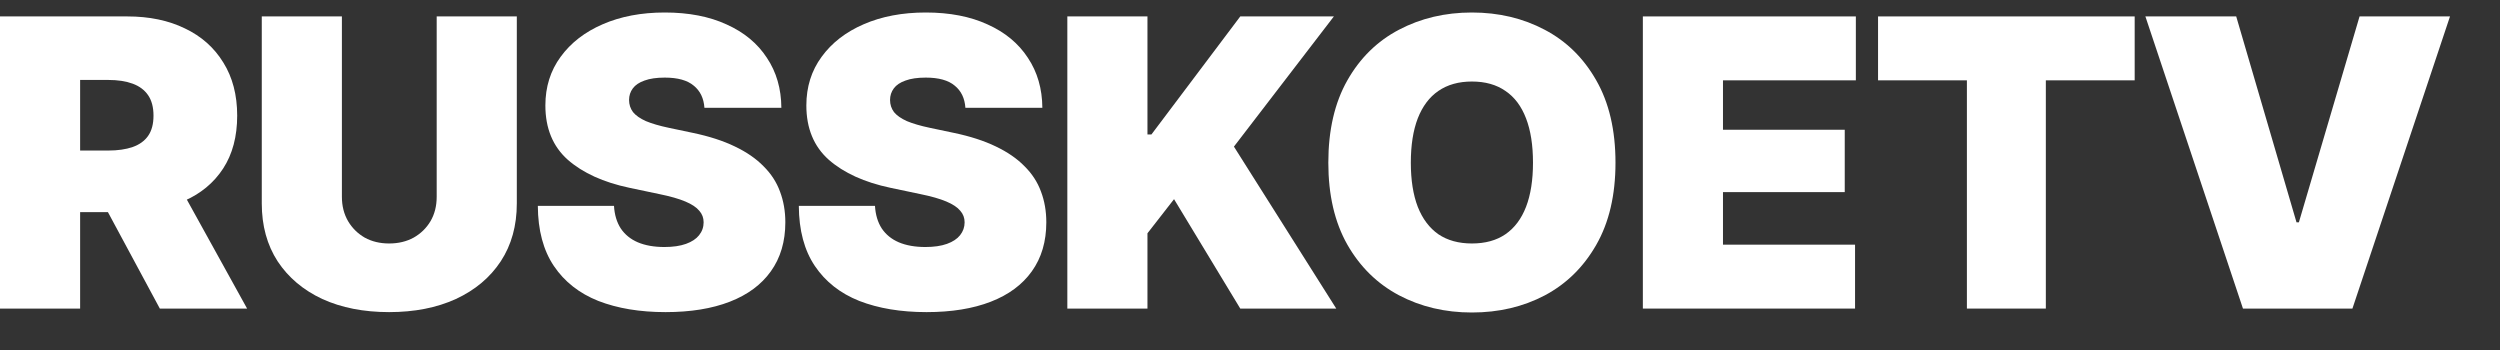 <svg width="200" height="28" viewBox="0 0 200 28" fill="none" xmlns="http://www.w3.org/2000/svg">
<rect x="0" y="0" width="200" height="28" fill="#333333" stroke="none"/>
<path d="M0 24.686V1.314H10.185C11.941 1.314 13.475 1.633 14.787 2.271C16.109 2.898 17.134 3.808 17.864 5C18.605 6.182 18.975 7.599 18.975 9.251C18.975 10.924 18.599 12.336 17.849 13.486C17.098 14.637 16.045 15.505 14.691 16.09C13.337 16.676 11.761 16.969 9.963 16.969H3.871V12.043H8.662C9.424 12.043 10.075 11.949 10.614 11.761C11.153 11.572 11.566 11.274 11.851 10.867C12.137 10.459 12.28 9.92 12.28 9.251C12.28 8.582 12.137 8.038 11.851 7.62C11.566 7.201 11.153 6.893 10.614 6.694C10.075 6.495 9.424 6.396 8.662 6.396H6.41V24.686H0ZM12.787 24.686L7.012 13.957H13.835L19.768 24.686H12.787Z" fill="white"/>
<path d="M34.935 1.314H41.345V16.278C41.345 18.056 40.917 19.599 40.06 20.906C39.203 22.203 38.008 23.206 36.474 23.918C34.941 24.618 33.158 24.969 31.128 24.969C29.097 24.969 27.315 24.618 25.781 23.918C24.258 23.206 23.068 22.203 22.211 20.906C21.365 19.599 20.942 18.056 20.942 16.278V1.314H27.352V15.745C27.352 16.477 27.516 17.125 27.844 17.69C28.172 18.244 28.616 18.684 29.176 19.008C29.747 19.322 30.398 19.478 31.128 19.478C31.868 19.478 32.524 19.322 33.095 19.008C33.666 18.684 34.116 18.244 34.444 17.69C34.772 17.125 34.935 16.477 34.935 15.745V1.314Z" fill="white"/>
<path d="M53.244 24.969C51.192 24.969 49.399 24.671 47.866 24.075C46.343 23.468 45.158 22.537 44.312 21.282C43.466 20.027 43.037 18.422 43.027 16.467H49.119C49.161 17.178 49.341 17.779 49.658 18.271C49.986 18.762 50.441 19.133 51.023 19.384C51.615 19.635 52.324 19.761 53.149 19.761C53.836 19.761 54.413 19.677 54.878 19.51C55.343 19.343 55.693 19.112 55.925 18.82C56.169 18.516 56.29 18.171 56.29 17.784C56.29 17.429 56.174 17.12 55.941 16.859C55.719 16.587 55.349 16.341 54.831 16.122C54.312 15.902 53.614 15.703 52.736 15.525L50.356 15.024C48.273 14.584 46.628 13.837 45.422 12.78C44.227 11.714 43.63 10.265 43.63 8.435C43.63 6.95 44.037 5.654 44.851 4.545C45.666 3.426 46.787 2.558 48.215 1.941C49.653 1.314 51.308 1 53.181 1C55.095 1 56.745 1.319 58.13 1.957C59.527 2.584 60.6 3.473 61.351 4.624C62.113 5.763 62.499 7.097 62.509 8.624H56.354C56.301 7.86 56.015 7.269 55.497 6.851C54.989 6.422 54.217 6.208 53.181 6.208C52.525 6.208 51.985 6.286 51.562 6.443C51.139 6.59 50.827 6.799 50.626 7.071C50.425 7.342 50.325 7.651 50.325 7.996C50.325 8.362 50.431 8.686 50.642 8.969C50.864 9.241 51.208 9.481 51.673 9.69C52.149 9.889 52.757 10.067 53.498 10.223L55.433 10.631C56.734 10.903 57.85 11.264 58.781 11.714C59.722 12.163 60.489 12.691 61.081 13.298C61.684 13.894 62.123 14.569 62.398 15.322C62.684 16.075 62.827 16.895 62.827 17.784C62.827 19.322 62.441 20.629 61.668 21.706C60.907 22.773 59.812 23.583 58.384 24.137C56.956 24.692 55.243 24.969 53.244 24.969Z" fill="white"/>
<path d="M74.123 24.969C72.071 24.969 70.278 24.671 68.744 24.075C67.221 23.468 66.037 22.537 65.191 21.282C64.344 20.027 63.916 18.422 63.906 16.467H69.998C70.04 17.178 70.22 17.779 70.537 18.271C70.865 18.762 71.32 19.133 71.902 19.384C72.494 19.635 73.203 19.761 74.028 19.761C74.715 19.761 75.291 19.677 75.757 19.51C76.222 19.343 76.571 19.112 76.804 18.82C77.047 18.516 77.169 18.171 77.169 17.784C77.169 17.429 77.052 17.12 76.82 16.859C76.598 16.587 76.228 16.341 75.709 16.122C75.191 15.902 74.493 15.703 73.615 15.525L71.235 15.024C69.152 14.584 67.507 13.837 66.301 12.78C65.106 11.714 64.508 10.265 64.508 8.435C64.508 6.95 64.916 5.654 65.73 4.545C66.544 3.426 67.665 2.558 69.093 1.941C70.532 1.314 72.187 1 74.059 1C75.974 1 77.624 1.319 79.009 1.957C80.405 2.584 81.479 3.473 82.23 4.624C82.991 5.763 83.377 7.097 83.388 8.624H77.232C77.179 7.86 76.894 7.269 76.376 6.851C75.868 6.422 75.096 6.208 74.059 6.208C73.403 6.208 72.864 6.286 72.441 6.443C72.018 6.59 71.706 6.799 71.505 7.071C71.304 7.342 71.204 7.651 71.204 7.996C71.204 8.362 71.309 8.686 71.521 8.969C71.743 9.241 72.087 9.481 72.552 9.69C73.028 9.889 73.636 10.067 74.377 10.223L76.312 10.631C77.613 10.903 78.729 11.264 79.66 11.714C80.601 12.163 81.368 12.691 81.96 13.298C82.563 13.894 83.002 14.569 83.277 15.322C83.563 16.075 83.705 16.895 83.705 17.784C83.705 19.322 83.319 20.629 82.547 21.706C81.786 22.773 80.691 23.583 79.263 24.137C77.835 24.692 76.122 24.969 74.123 24.969Z" fill="white"/>
<path d="M85.387 24.686V1.314H91.797V10.757H92.114L99.222 1.314H106.71L98.714 11.729L106.9 24.686H99.222L93.923 15.933L91.797 18.663V24.686H85.387Z" fill="white"/>
<path d="M117.752 25C115.605 25 113.659 24.54 111.914 23.62C110.179 22.699 108.804 21.35 107.789 19.573C106.774 17.784 106.266 15.599 106.266 13.016C106.266 10.412 106.774 8.216 107.789 6.427C108.804 4.639 110.179 3.29 111.914 2.38C113.659 1.46 115.605 1 117.752 1C119.899 1 121.84 1.46 123.575 2.38C125.309 3.29 126.684 4.639 127.7 6.427C128.726 8.216 129.239 10.412 129.239 13.016C129.239 15.609 128.726 17.8 127.7 19.588C126.684 21.366 125.309 22.715 123.575 23.635C121.84 24.545 119.899 25 117.752 25ZM117.752 19.478C118.821 19.478 119.714 19.233 120.434 18.741C121.163 18.239 121.713 17.507 122.084 16.545C122.454 15.583 122.639 14.406 122.639 13.016C122.639 11.614 122.454 10.433 122.084 9.471C121.713 8.498 121.163 7.766 120.434 7.275C119.714 6.773 118.821 6.522 117.752 6.522C116.695 6.522 115.801 6.773 115.071 7.275C114.352 7.766 113.802 8.498 113.421 9.471C113.051 10.433 112.866 11.614 112.866 13.016C112.866 14.406 113.051 15.583 113.421 16.545C113.802 17.507 114.352 18.239 115.071 18.741C115.801 19.233 116.695 19.478 117.752 19.478Z" fill="white"/>
<path d="M131.428 24.686V1.314H148.468V6.427H137.838V10.38H147.579V15.369H137.838V19.573H148.404V24.686H131.428Z" fill="white"/>
<path d="M150.244 6.427V1.314H170.774V6.427H163.667V24.686H157.352V6.427H150.244Z" fill="white"/>
<path d="M178.897 1.314L183.72 17.784H183.911L188.765 1.314H196L188.194 24.686H179.437L171.631 1.314H178.897Z" fill="white"/>
</svg>
